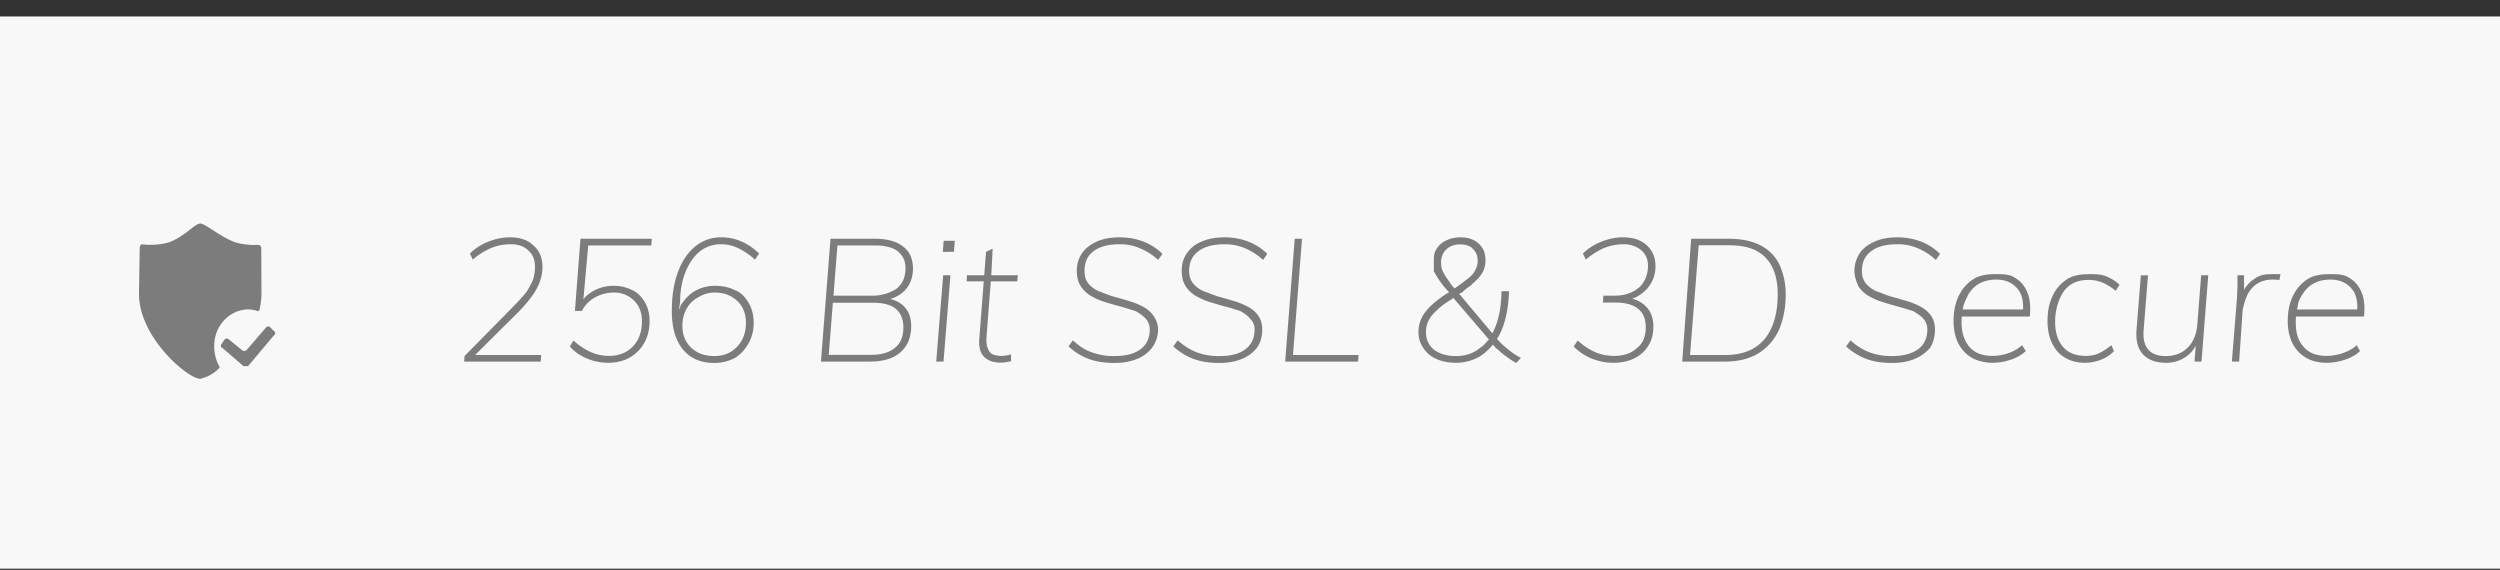 <svg xmlns="http://www.w3.org/2000/svg" width="136" height="31" viewBox="0 0 136 31"><rect x="0" y="0" width="136" height="31" fill="#333333" stroke="none"/><g><g><g><path fill="#f8f8f8" d="M0 .895h136v30.04H0z"/></g><g><path fill="#7c7c7c" d="M14.47 17.817l-1.045 1.213a.177.177 0 0 1-.246.026l-.742-.602a.156.156 0 0 0-.124-.034.161.161 0 0 0-.108.071l-.149.218c-.056.08-.056.21.034.21l1.158 1h.246l1.399-1.665c.107-.075.107-.19-.01-.26l-.18-.186a.156.156 0 0 0-.118-.049.157.157 0 0 0-.114.058zM9.163 13.19a3.795 3.795 0 0 1-1.402.106h-.043c-.046.004-.098.031-.117.18l-.04 2.513c0 2.381 2.665 4.618 3.332 4.618a2.067 2.067 0 0 0 1.02-.57l.017-.016a.086.086 0 0 0 .018-.046c.002-.055-.007-.055-.025-.055a2.26 2.26 0 0 1-.268-1.066c-.023-1.092.796-1.997 1.828-2.022.167-.003.333.022.518.084h.068c.029 0 .048-.06.05-.095l.045-.205c.038-.206.058-.416.06-.626l-.01-2.377-.006-.134c-.024-.158-.124-.158-.207-.158l-.208.006a3.751 3.751 0 0 1-.964-.136c-.828-.28-1.64-1.03-1.936-1.03-.296 0-.892.75-1.73 1.03z"/></g><g><path fill="#7c7c7c" d="M128.238 16.69c-.002-.419-.11-.775-.322-1-.274-.32-.653-.48-1.138-.48-.611 0-1.078.21-1.403.63l-.102.145c-.128.2-.273.428-.273.684l-.05.166h3.282zm-2.801 2.764a1.888 1.888 0 0 1-.728-.784c-.17-.335-.255-.753-.255-1.188 0-.566.093-.983.279-1.375.186-.39.449-.696.789-.915.34-.219.746-.278 1.218-.278.422 0 .78 0 1.077.212.296.176.514.437.656.789l.055.15c.097.32.121.704.073 1.155h-3.7l-.006.072c-.004.074-.006.15-.006.228 0 .557.111 1.003.42 1.338.28.335.691.502 1.252.502.283 0 .568-.047.854-.14.287-.095.585-.241.789-.442l.18.32c-.196.193-.463.348-.803.464-.34.116-.674.173-1.002.173-.447 0-.828-.093-1.142-.28zm-4.024.216l.274-3.399c.013-.212.022-.428.029-.647.006-.22.006-.435 0-.648h.358l.007.793.039-.07c.134-.219.313-.399.535-.54.345-.245.65-.245 1.016-.245h.387l-.058.325c0-.012-.103-.02-.16-.023a3.562 3.562 0 0 0-.207-.005c-.372 0-.633.086-.897.258a1.583 1.583 0 0 0-.506.638c-.11.254-.174.503-.23.746l-.19 2.817zm-4.83-.39c-.287-.303-.405-.756-.355-1.363l.236-2.94h.388l-.236 2.94c-.044.48.036.85.24 1.09.205.242.521.363.95.363.497 0 .898-.152 1.194-.451.315-.308.49-.729.534-1.268l.208-2.675h.387l-.368 4.694h-.378l.064-.865-.002.003c-.131.248-.31.45-.534.604a1.855 1.855 0 0 1-1.077.323c-.548 0-.965-.151-1.251-.455zm-4.246.174c-.337-.188-.537-.45-.703-.784-.167-.335-.25-.753-.25-1.188 0-.566.09-.983.273-1.375a2.12 2.12 0 0 1 .789-.915c.343-.219.75-.278 1.223-.278.331 0 .623 0 .907.119.283.112.525.266.727.46l-.208.328a3.12 3.12 0 0 0-.722-.45 1.942 1.942 0 0 0-.76-.142c-.613 0-1.027.206-1.342.616-.271.41-.472.965-.472 1.666 0 .563.14 1.012.42 1.347.28.335.694.502 1.242.502.258 0 .539-.047.708-.14.215-.095.444-.241.69-.442l.141.32c-.17.193-.404.348-.684.464-.316.116-.581.173-.902.173-.414 0-.775-.093-1.077-.28zm-2.28-2.764c-.001-.419-.109-.775-.322-1-.274-.32-.653-.48-1.138-.48-.597 0-1.078.21-1.402.63l-.102.145c-.093.2-.225.428-.289.684l-.035.166h3.283zm-2.8 2.764a1.888 1.888 0 0 1-.728-.784c-.17-.335-.255-.753-.255-1.188 0-.566.093-.983.278-1.375.186-.39.448-.696.79-.915.34-.219.745-.278 1.217-.278.441 0 .781 0 1.077.212.296.176.515.437.656.789l.055.15c.097.32.122.704.073 1.155h-3.7l-.006.072c-.004.074-.006.15-.006.228 0 .557.14 1.003.42 1.338.28.335.698.502 1.252.502.283 0 .568-.047.855-.14.286-.095.55-.241.765-.442l.203.32a2.12 2.12 0 0 1-.803.464c-.34.116-.674.173-1.001.173-.399 0-.828-.093-1.143-.28zm-5.72.075a3.394 3.394 0 0 1-1.11-.685l.237-.329c.336.3.686.518 1.039.653a3.38 3.38 0 0 0 1.209.202c.636 0 1.088-.127 1.445-.38.327-.254.49-.597.49-1.073a.86.86 0 0 0-.216-.58c-.145-.16-.336-.29-.572-.421-.236-.068-.494-.156-.774-.231a19.792 19.792 0 0 1-.846-.245 3.713 3.713 0 0 1-.779-.337 1.654 1.654 0 0 1-.566-.536c-.094-.218-.213-.5-.213-.844 0-.363.119-.681.288-.953.192-.272.463-.483.831-.634.33-.15.742-.225 1.214-.225.46 0 .888.077 1.284.23.397.153.743.377 1.04.671l-.227.329a3.486 3.486 0 0 0-.987-.639 2.745 2.745 0 0 0-1.1-.215c-.637 0-1.118.13-1.446.39-.327.235-.49.611-.49 1.055 0 .282.072.51.216.685.145.176.336.318.572.428.236.07.496.203.779.281.283.079.567.16.85.244.295.085.543.19.78.315.235.125.424.29.566.493.142.203.212.464.212.74 0 .406-.096.72-.263 1a2.206 2.206 0 0 1-.842.606c-.352.147-.765.221-1.237.221-.529 0-.99-.072-1.384-.216zm-7.692-.216c.95 0 1.665-.29 2.155-.873.467-.582.707-1.39.707-2.422 0-.876-.218-1.541-.652-1.995-.434-.453-1.055-.68-2.002-.68h-1.644l-.472 5.97zm-2.333.357L92 12.986h2c.723 0 1.293.118 1.753.352.46.235.806.574 1.039 1.033a3.94 3.94 0 0 1 .35 1.656c0 .758-.142 1.409-.383 1.953a2.92 2.92 0 0 1-1.12 1.253c-.49.291-1.092.437-1.803.437zm-4.916-.16a2.982 2.982 0 0 1-.987-.657l.218-.329c.314.282.63.492.949.63.318.137.66.206 1.025.206.528 0 .949-.134 1.26-.441.312-.232.468-.62.468-1.127 0-.444-.14-.777-.42-.999-.28-.223-.695-.334-1.242-.334h-.67l.027-.375h.633c.542 0 .976-.169 1.304-.441.327-.294.49-.73.49-1.174 0-.356-.122-.643-.368-.859a1.488 1.488 0 0 0-.972-.323c-.311 0-.704.067-1.035.201-.33.135-.665.346-1.006.634l-.16-.329c.277-.275.61-.49.996-.643.388-.153.78-.24 1.176-.24.365 0 .718.065.945.193.264.129.469.312.614.55.159.26.217.519.217.845 0 .416-.13.788-.387 1.126l-.102.122c-.175.169-.386.343-.633.448l-.146.056c.339.091.608.253.81.486.23.266.344.61.344 1.028 0 .401-.09.748-.273 1.042a1.848 1.848 0 0 1-.76.686c-.325.162-.704.243-1.139.243-.415 0-.772-.074-1.176-.225zm-6.072-.591l.134-.095a2.36 2.36 0 0 0 .244-.261l.098-.094-1.945-2.27-.055.063c-.392.232-.67.445-.87.654a1.72 1.72 0 0 0-.43.553 1.408 1.408 0 0 0-.128.595c0 .401.148.719.428.954.312.234.709.352 1.206.352.51 0 .95-.144 1.318-.451zm-1.318-3.283c.206-.143.38-.27.52-.383.274-.197.417-.34.514-.535a.964.964 0 0 0 .147-.511c0-.295-.087-.497-.26-.662-.127-.166-.401-.25-.685-.25-.32 0-.576.092-.765.273-.189.182-.283.42-.283.714 0 .137.02.269.061.394.041.125.117.238.227.422.088.126.203.278.318.46l.13.129zm3.277 4.11a5.294 5.294 0 0 1-.779-.536l-.16-.138c-.1-.09-.191-.153-.271-.258l-.056-.06.067-.084c-.284.341-.554.604-.907.788a2.572 2.572 0 0 1-1.18.277c-.403 0-.757-.07-1.063-.21a1.616 1.616 0 0 1-.713-.606 1.463 1.463 0 0 1-.255-.864c0-.25.049-.486.147-.708.097-.223.256-.431.476-.662l.142-.134a6.7 6.7 0 0 1 .756-.57l.119-.066h.041a4.9 4.9 0 0 1-.533-.648c-.13-.187-.22-.353-.314-.511v-.484c0-.275 0-.515.144-.718.122-.203.296-.36.52-.469.223-.11.485-.174.788-.174.415 0 .746.12.991.343.246.222.369.527.369.915 0 .238-.052.452-.156.643-.104.19-.29.399-.557.625l-.099.1c-.151.102-.3.213-.47.378l-.154.064 1.807 2.154.026-.046c.06-.117.115-.242.165-.374.198-.53.3-1.153.307-1.873h.406a6.623 6.623 0 0 1-.218 1.6l-.074.234a3.441 3.441 0 0 1-.278.632l-.08.132.026.03c.145.163.323.332.537.507.208.175.455.341.738.498zm-12.57-.076l.52-6.684h.396l-.491 6.327h3.57l-.029.357zm-4.973-.14a3.394 3.394 0 0 1-1.11-.686l.237-.329c.34.3.686.518 1.039.653a3.38 3.38 0 0 0 1.208.202c.686 0 1.118-.127 1.445-.38.328-.254.492-.597.492-1.073a.757.757 0 0 0-.251-.58c-.111-.16-.302-.29-.538-.421-.236-.068-.462-.156-.775-.231-.28-.075-.561-.157-.845-.245a3.71 3.71 0 0 1-.779-.337 1.654 1.654 0 0 1-.567-.536c-.141-.218-.212-.5-.212-.844 0-.363.096-.681.288-.953.192-.272.428-.483.812-.634.35-.15.76-.225 1.233-.225.46 0 .887.077 1.284.23.397.153.743.377 1.039.671l-.227.329a3.546 3.546 0 0 0-.987-.639 2.874 2.874 0 0 0-1.1-.215c-.626 0-1.117.13-1.445.39-.327.235-.491.611-.491 1.055 0 .282.072.51.217.685.145.176.336.318.572.428.236.07.521.203.779.281.283.079.566.16.85.244.283.085.543.19.779.315s.425.29.567.493c.141.203.212.464.212.74 0 .406-.096.72-.288 1a1.945 1.945 0 0 1-.817.606c-.353.147-.765.221-1.237.221-.529 0-.99-.072-1.384-.216zm-5.704 0a3.394 3.394 0 0 1-1.11-.686l.236-.329c.34.3.638.518 1.04.653a3.38 3.38 0 0 0 1.208.202c.636 0 1.118-.127 1.445-.38.327-.254.491-.597.491-1.073a.86.86 0 0 0-.217-.58 2.105 2.105 0 0 0-.572-.421c-.236-.068-.494-.156-.757-.231a16.281 16.281 0 0 1-.862-.245 3.713 3.713 0 0 1-.78-.337 1.655 1.655 0 0 1-.566-.536c-.142-.218-.213-.5-.213-.844 0-.363.096-.681.289-.953.192-.272.462-.483.812-.634.32-.15.76-.225 1.232-.225.46 0 .888.077 1.285.23.396.153.743.377 1.039.671l-.236.329a3.207 3.207 0 0 0-1-.639 2.631 2.631 0 0 0-1.078-.215c-.636 0-1.118.13-1.445.39-.328.235-.477.611-.477 1.055 0 .282.058.51.203.685.145.176.335.318.571.428.226.07.496.203.78.281.283.079.566.16.85.244.283.085.542.19.778.315.237.125.426.29.567.493.142.203.251.464.251.74 0 .406-.134.72-.326 1a1.945 1.945 0 0 1-.817.606c-.353.147-.765.221-1.238.221-.528 0-.99-.072-1.383-.216zm-5.686-.104l-.075-.081c-.163-.203-.23-.501-.203-.895l.243-3.145h-.933l.02-.329h.939l.099-1.276.36-.17-.075 1.446h1.443l-.028.329H53.9l-.232 3.004c-.019.288.002.506.062.61.06.197.154.3.27.356.142.057.295.085.471.085a1.663 1.663 0 0 0 .529-.085v.376c-.126.025-.214.044-.302.057a2.141 2.141 0 0 1-.293.018c-.353 0-.637-.1-.855-.3zm-2.62.244l.377-4.694h.397l-.378 4.694zm.358-5.97l.048-.601h.604l-.047.6zm-3.92 5.604c.574 0 1.013-.127 1.318-.385.314-.25.458-.62.458-1.108 0-.444-.144-.779-.406-1.004l-.095-.071c-.27-.178-.643-.267-1.16-.267h-2.175l-.225 2.835zm-2.029-3.22h2.143c.518 0 .98-.169 1.299-.385.318-.257.477-.626.477-1.108 0-.406-.14-.679-.42-.924-.28-.21-.695-.315-1.242-.315h-2.04zm-.68 3.586l.519-6.684h2.39c.432 0 .844.063 1.156.188.276.125.546.308.704.55.157.24.236.536.236.886 0 .407-.109.757-.326 1.052l-.1.12a1.758 1.758 0 0 1-.705.45l-.105.034.12.032c.29.091.518.234.686.43.224.259.335.595.335 1.008 0 .407-.086.754-.26 1.042a1.68 1.68 0 0 1-.755.662c-.33.153-.732.23-1.204.23zm-4.902-.53c.243-.154.46-.367.604-.639.145-.272.217-.584.217-.943 0-.488-.154-.881-.462-1.178-.309-.297-.718-.465-1.228-.465-.34 0-.644.095-.888.249-.291.153-.5.364-.652.633-.15.27-.226.58-.226.93 0 .488.16.884.481 1.192.321.299.74.45 1.256.45.34 0 .64-.076.898-.23zm-2.607-.132c-.403-.491-.604-1.187-.604-2.092 0-.81.111-1.518.335-2.118.223-.6.537-1.066.94-1.394a2.187 2.187 0 0 1 1.426-.493c.371 0 .753.075 1.086.225.352.15.667.37.963.657l-.227.33a3.66 3.66 0 0 0-.906-.62 2.171 2.171 0 0 0-.926-.216c-.642 0-1.161.267-1.558.802l-.104.152c-.334.526-.575 1.246-.575 2.162l-.064.446.064-.119c0-.12.11-.234.188-.34.195-.267.439-.475.732-.62.293-.147.618-.221.977-.221.428 0 .8.083 1.103.249.326.117.569.4.739.703.17.304.261.66.261 1.066a2.243 2.243 0 0 1-1 1.896 2.422 2.422 0 0 1-1.14.282c-.737 0-1.307-.245-1.71-.737zm-5.204.502c-.365-.15-.69-.369-.946-.657l.19-.329c.322.282.64.492.954.63.315.137.643.206.983.206.541 0 .976-.172 1.303-.516.327-.344.491-.801.491-1.37 0-.464-.142-.836-.425-1.118a1.501 1.501 0 0 0-1.095-.441c-.401 0-.715.097-1.011.253a1.785 1.785 0 0 0-.737.748h-.377l.302-3.93h3.881l-.028.367H32l-.263 2.927.06-.073c.144-.163.325-.292.541-.41a2.207 2.207 0 0 1 1.025-.248c.396 0 .743.08 1.039.24.296.126.525.382.69.67.163.288.245.626.245 1.014 0 .444-.095.836-.284 1.173a2.075 2.075 0 0 1-.788.799c-.337.194-.726.29-1.167.29-.403 0-.787-.074-1.152-.225zm-6.696.16l.019-.3 2.654-2.695c.29-.294.52-.558.694-.76.173-.268.297-.495.383-.713a2.35 2.35 0 0 0 .103-.677c0-.375-.103-.675-.359-.9-.239-.226-.557-.338-.953-.338-.378 0-.732.067-1.063.201a3.79 3.79 0 0 0-1.006.634l-.16-.329c.277-.275.609-.49.996-.643.387-.153.776-.24 1.166-.24.548 0 .983.137 1.276.428.349.291.51.684.51 1.178 0 .27-.046.534-.138.794a3.21 3.21 0 0 1-.434.802l-.126.168a8.53 8.53 0 0 1-.653.733l-2.314 2.3h3.598l-.028.357z"/></g></g></g></svg>